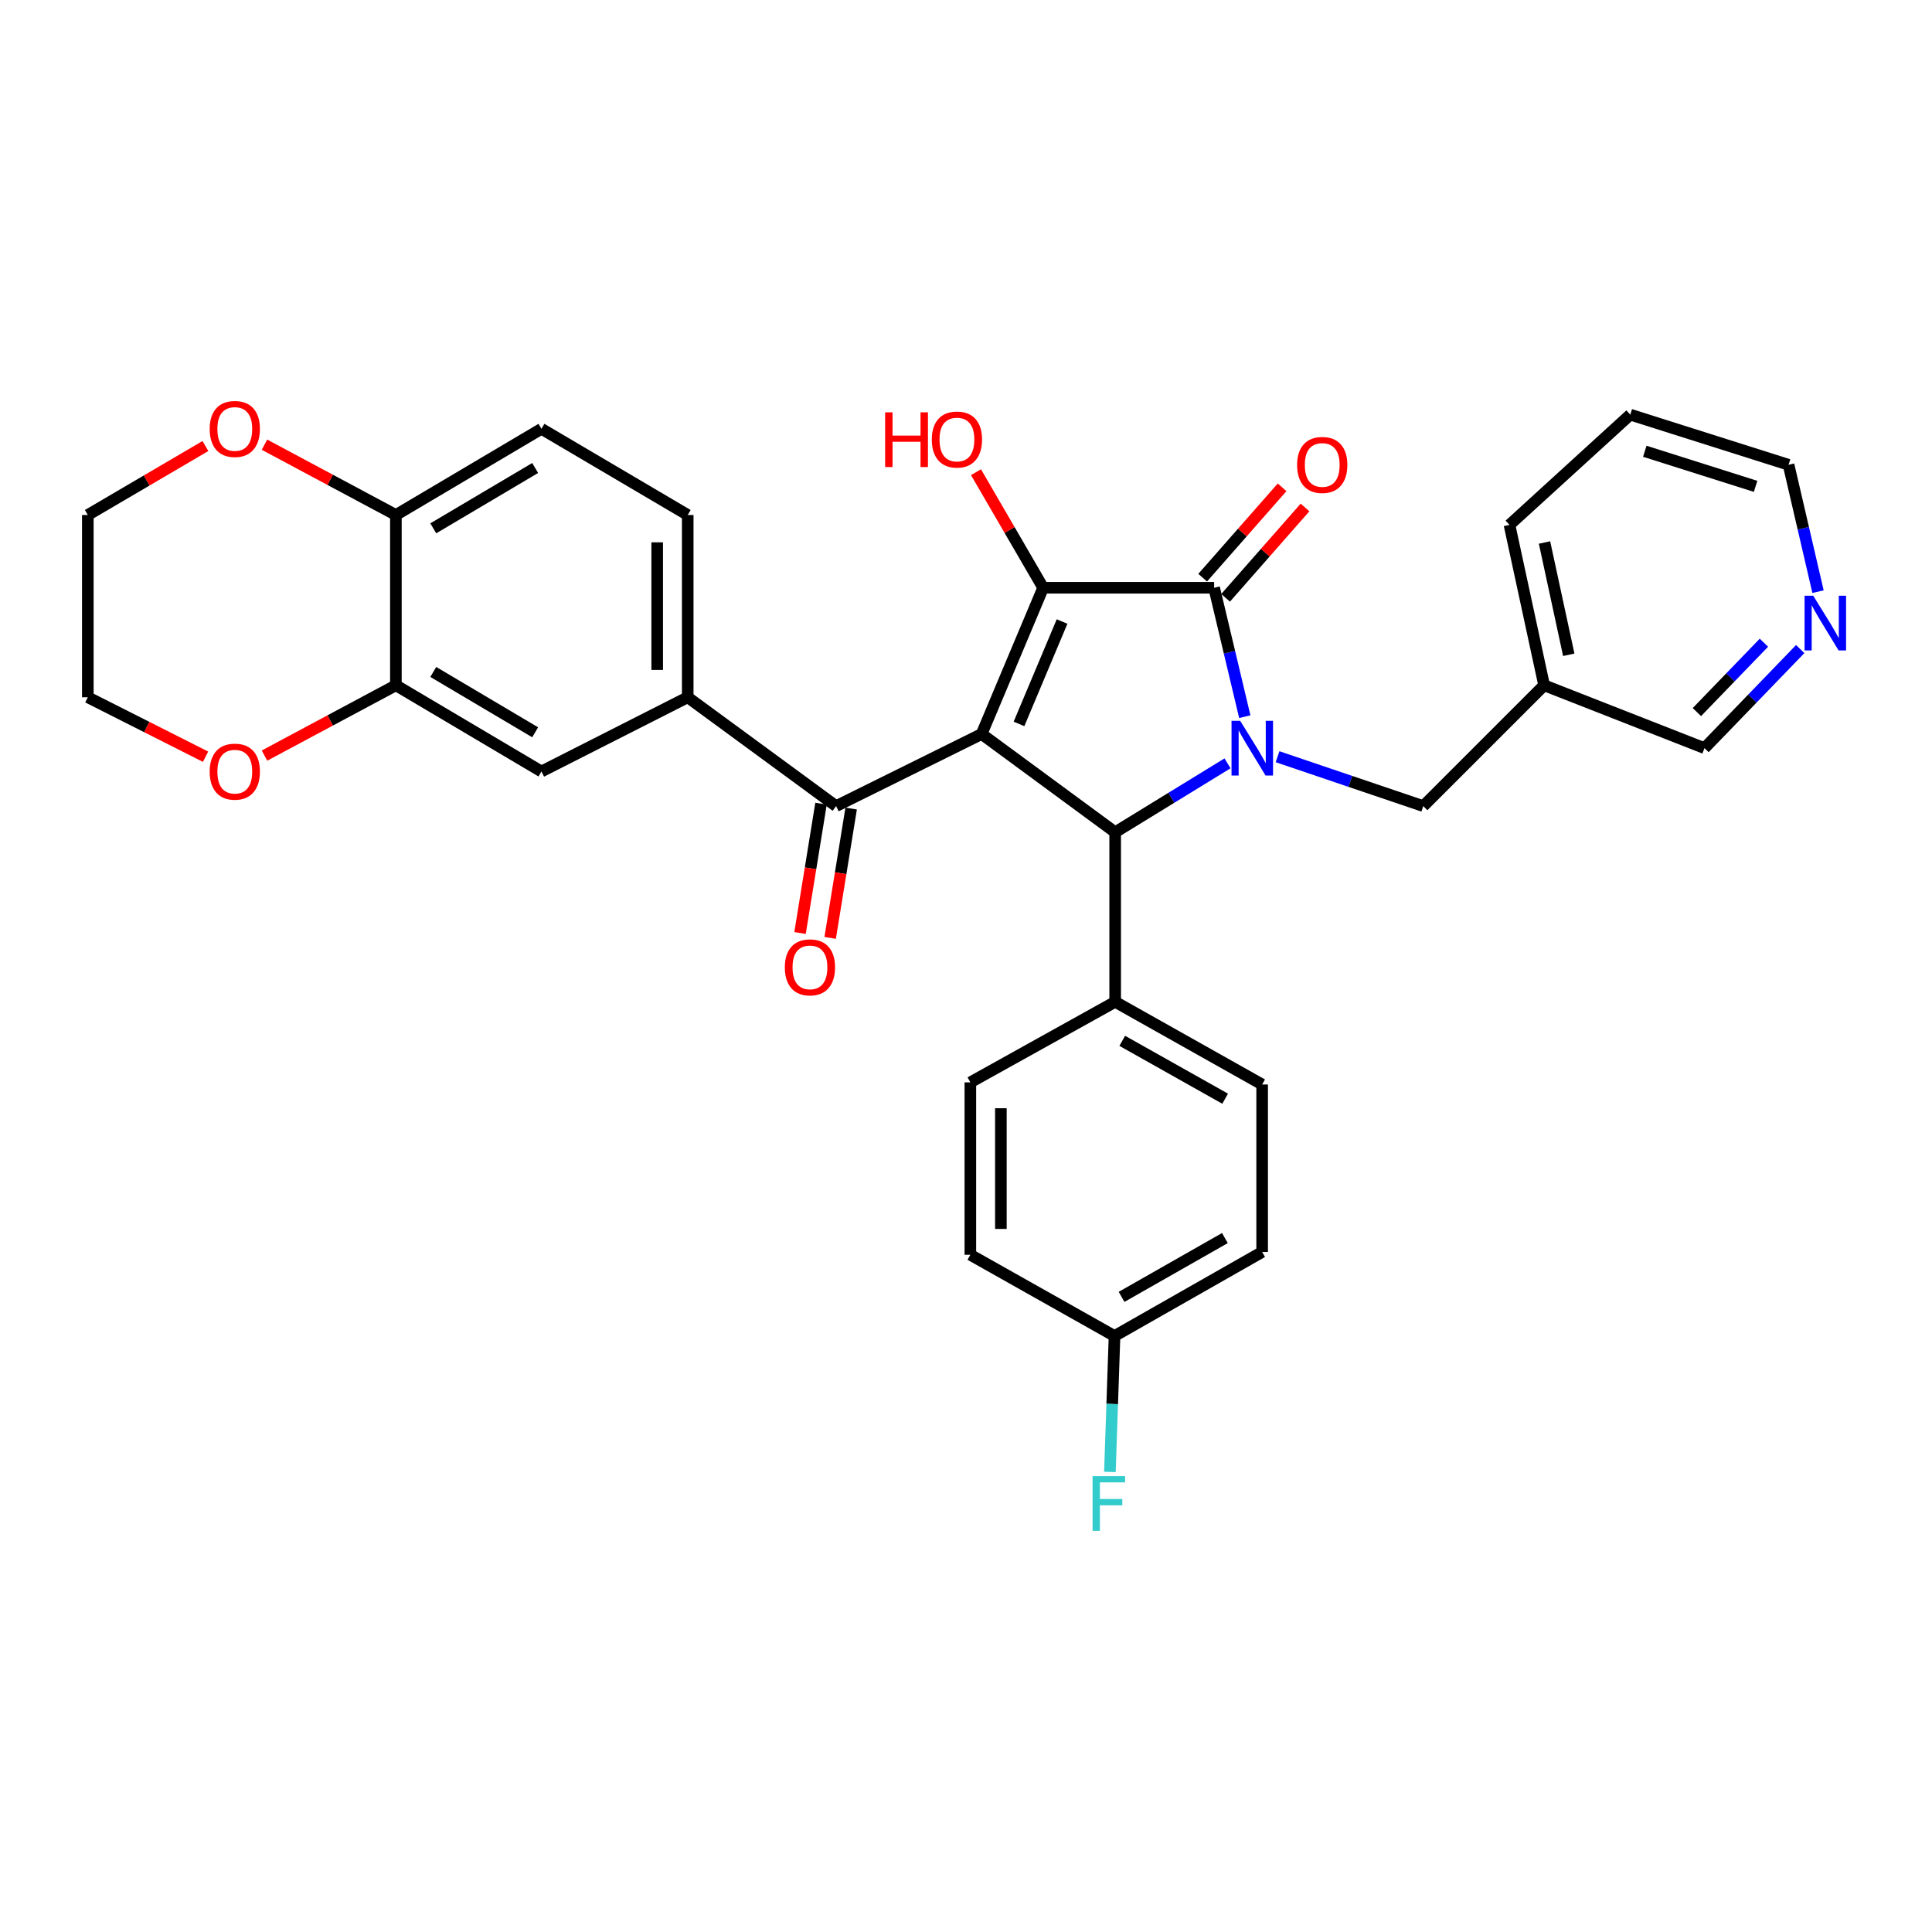 <?xml version='1.0' encoding='iso-8859-1'?>
<svg version='1.1' baseProfile='full'
              xmlns='http://www.w3.org/2000/svg'
                      xmlns:rdkit='http://www.rdkit.org/xml'
                      xmlns:xlink='http://www.w3.org/1999/xlink'
                  xml:space='preserve'
width='1000px' height='1000px' viewBox='0 0 1000 1000'>
<!-- END OF HEADER -->
<rect style='opacity:1.0;fill:#FFFFFF;stroke:none' width='1000' height='1000' x='0' y='0'> </rect>
<path class='bond-1' d='M 508.091,379.931 L 539.933,304.222' style='fill:none;fill-rule:evenodd;stroke:#000000;stroke-width:6px;stroke-linecap:butt;stroke-linejoin:miter;stroke-opacity:1' />
<path class='bond-1' d='M 527.43,374.699 L 549.72,321.703' style='fill:none;fill-rule:evenodd;stroke:#000000;stroke-width:6px;stroke-linecap:butt;stroke-linejoin:miter;stroke-opacity:1' />
<path class='bond-3' d='M 508.091,379.931 L 577.209,430.775' style='fill:none;fill-rule:evenodd;stroke:#000000;stroke-width:6px;stroke-linecap:butt;stroke-linejoin:miter;stroke-opacity:1' />
<path class='bond-4' d='M 508.091,379.931 L 432.759,417.241' style='fill:none;fill-rule:evenodd;stroke:#000000;stroke-width:6px;stroke-linecap:butt;stroke-linejoin:miter;stroke-opacity:1' />
<path class='bond-0' d='M 635.357,395.107 L 606.283,412.941' style='fill:none;fill-rule:evenodd;stroke:#0000FF;stroke-width:6px;stroke-linecap:butt;stroke-linejoin:miter;stroke-opacity:1' />
<path class='bond-0' d='M 606.283,412.941 L 577.209,430.775' style='fill:none;fill-rule:evenodd;stroke:#000000;stroke-width:6px;stroke-linecap:butt;stroke-linejoin:miter;stroke-opacity:1' />
<path class='bond-6' d='M 661.254,391.674 L 698.969,404.458' style='fill:none;fill-rule:evenodd;stroke:#0000FF;stroke-width:6px;stroke-linecap:butt;stroke-linejoin:miter;stroke-opacity:1' />
<path class='bond-6' d='M 698.969,404.458 L 736.684,417.241' style='fill:none;fill-rule:evenodd;stroke:#000000;stroke-width:6px;stroke-linecap:butt;stroke-linejoin:miter;stroke-opacity:1' />
<path class='bond-32' d='M 644.302,370.949 L 636.366,337.585' style='fill:none;fill-rule:evenodd;stroke:#0000FF;stroke-width:6px;stroke-linecap:butt;stroke-linejoin:miter;stroke-opacity:1' />
<path class='bond-32' d='M 636.366,337.585 L 628.43,304.222' style='fill:none;fill-rule:evenodd;stroke:#000000;stroke-width:6px;stroke-linecap:butt;stroke-linejoin:miter;stroke-opacity:1' />
<path class='bond-2' d='M 539.933,304.222 L 628.43,304.222' style='fill:none;fill-rule:evenodd;stroke:#000000;stroke-width:6px;stroke-linecap:butt;stroke-linejoin:miter;stroke-opacity:1' />
<path class='bond-16' d='M 539.933,304.222 L 522.552,274.313' style='fill:none;fill-rule:evenodd;stroke:#000000;stroke-width:6px;stroke-linecap:butt;stroke-linejoin:miter;stroke-opacity:1' />
<path class='bond-16' d='M 522.552,274.313 L 505.171,244.405' style='fill:none;fill-rule:evenodd;stroke:#FF0000;stroke-width:6px;stroke-linecap:butt;stroke-linejoin:miter;stroke-opacity:1' />
<path class='bond-10' d='M 634.363,309.437 L 654.92,286.052' style='fill:none;fill-rule:evenodd;stroke:#000000;stroke-width:6px;stroke-linecap:butt;stroke-linejoin:miter;stroke-opacity:1' />
<path class='bond-10' d='M 654.92,286.052 L 675.478,262.666' style='fill:none;fill-rule:evenodd;stroke:#FF0000;stroke-width:6px;stroke-linecap:butt;stroke-linejoin:miter;stroke-opacity:1' />
<path class='bond-10' d='M 622.498,299.006 L 643.055,275.621' style='fill:none;fill-rule:evenodd;stroke:#000000;stroke-width:6px;stroke-linecap:butt;stroke-linejoin:miter;stroke-opacity:1' />
<path class='bond-10' d='M 643.055,275.621 L 663.612,252.235' style='fill:none;fill-rule:evenodd;stroke:#FF0000;stroke-width:6px;stroke-linecap:butt;stroke-linejoin:miter;stroke-opacity:1' />
<path class='bond-9' d='M 577.209,430.775 L 577.209,518.544' style='fill:none;fill-rule:evenodd;stroke:#000000;stroke-width:6px;stroke-linecap:butt;stroke-linejoin:miter;stroke-opacity:1' />
<path class='bond-5' d='M 432.759,417.241 L 355.962,360.903' style='fill:none;fill-rule:evenodd;stroke:#000000;stroke-width:6px;stroke-linecap:butt;stroke-linejoin:miter;stroke-opacity:1' />
<path class='bond-12' d='M 424.962,415.976 L 419.529,449.45' style='fill:none;fill-rule:evenodd;stroke:#000000;stroke-width:6px;stroke-linecap:butt;stroke-linejoin:miter;stroke-opacity:1' />
<path class='bond-12' d='M 419.529,449.45 L 414.095,482.924' style='fill:none;fill-rule:evenodd;stroke:#FF0000;stroke-width:6px;stroke-linecap:butt;stroke-linejoin:miter;stroke-opacity:1' />
<path class='bond-12' d='M 440.556,418.507 L 435.123,451.981' style='fill:none;fill-rule:evenodd;stroke:#000000;stroke-width:6px;stroke-linecap:butt;stroke-linejoin:miter;stroke-opacity:1' />
<path class='bond-12' d='M 435.123,451.981 L 429.69,485.455' style='fill:none;fill-rule:evenodd;stroke:#FF0000;stroke-width:6px;stroke-linecap:butt;stroke-linejoin:miter;stroke-opacity:1' />
<path class='bond-8' d='M 355.962,360.903 L 280.253,399.319' style='fill:none;fill-rule:evenodd;stroke:#000000;stroke-width:6px;stroke-linecap:butt;stroke-linejoin:miter;stroke-opacity:1' />
<path class='bond-14' d='M 355.962,360.903 L 355.962,266.56' style='fill:none;fill-rule:evenodd;stroke:#000000;stroke-width:6px;stroke-linecap:butt;stroke-linejoin:miter;stroke-opacity:1' />
<path class='bond-14' d='M 340.164,346.751 L 340.164,280.712' style='fill:none;fill-rule:evenodd;stroke:#000000;stroke-width:6px;stroke-linecap:butt;stroke-linejoin:miter;stroke-opacity:1' />
<path class='bond-18' d='M 736.684,417.241 L 799.236,354.697' style='fill:none;fill-rule:evenodd;stroke:#000000;stroke-width:6px;stroke-linecap:butt;stroke-linejoin:miter;stroke-opacity:1' />
<path class='bond-7' d='M 204.912,354.697 L 280.253,399.319' style='fill:none;fill-rule:evenodd;stroke:#000000;stroke-width:6px;stroke-linecap:butt;stroke-linejoin:miter;stroke-opacity:1' />
<path class='bond-7' d='M 224.264,347.798 L 277.002,379.033' style='fill:none;fill-rule:evenodd;stroke:#000000;stroke-width:6px;stroke-linecap:butt;stroke-linejoin:miter;stroke-opacity:1' />
<path class='bond-13' d='M 204.912,354.697 L 170.904,372.897' style='fill:none;fill-rule:evenodd;stroke:#000000;stroke-width:6px;stroke-linecap:butt;stroke-linejoin:miter;stroke-opacity:1' />
<path class='bond-13' d='M 170.904,372.897 L 136.896,391.097' style='fill:none;fill-rule:evenodd;stroke:#FF0000;stroke-width:6px;stroke-linecap:butt;stroke-linejoin:miter;stroke-opacity:1' />
<path class='bond-34' d='M 204.912,354.697 L 204.912,266.56' style='fill:none;fill-rule:evenodd;stroke:#000000;stroke-width:6px;stroke-linecap:butt;stroke-linejoin:miter;stroke-opacity:1' />
<path class='bond-20' d='M 577.209,518.544 L 653.286,561.331' style='fill:none;fill-rule:evenodd;stroke:#000000;stroke-width:6px;stroke-linecap:butt;stroke-linejoin:miter;stroke-opacity:1' />
<path class='bond-20' d='M 580.876,538.732 L 634.13,568.683' style='fill:none;fill-rule:evenodd;stroke:#000000;stroke-width:6px;stroke-linecap:butt;stroke-linejoin:miter;stroke-opacity:1' />
<path class='bond-21' d='M 577.209,518.544 L 502.254,560.234' style='fill:none;fill-rule:evenodd;stroke:#000000;stroke-width:6px;stroke-linecap:butt;stroke-linejoin:miter;stroke-opacity:1' />
<path class='bond-11' d='M 204.912,266.56 L 280.253,221.948' style='fill:none;fill-rule:evenodd;stroke:#000000;stroke-width:6px;stroke-linecap:butt;stroke-linejoin:miter;stroke-opacity:1' />
<path class='bond-11' d='M 224.263,273.462 L 277.001,242.233' style='fill:none;fill-rule:evenodd;stroke:#000000;stroke-width:6px;stroke-linecap:butt;stroke-linejoin:miter;stroke-opacity:1' />
<path class='bond-15' d='M 204.912,266.56 L 170.904,248.364' style='fill:none;fill-rule:evenodd;stroke:#000000;stroke-width:6px;stroke-linecap:butt;stroke-linejoin:miter;stroke-opacity:1' />
<path class='bond-15' d='M 170.904,248.364 L 136.896,230.168' style='fill:none;fill-rule:evenodd;stroke:#FF0000;stroke-width:6px;stroke-linecap:butt;stroke-linejoin:miter;stroke-opacity:1' />
<path class='bond-28' d='M 106.402,391.679 L 75.928,376.291' style='fill:none;fill-rule:evenodd;stroke:#FF0000;stroke-width:6px;stroke-linecap:butt;stroke-linejoin:miter;stroke-opacity:1' />
<path class='bond-28' d='M 75.928,376.291 L 45.455,360.903' style='fill:none;fill-rule:evenodd;stroke:#000000;stroke-width:6px;stroke-linecap:butt;stroke-linejoin:miter;stroke-opacity:1' />
<path class='bond-19' d='M 355.962,266.56 L 280.253,221.948' style='fill:none;fill-rule:evenodd;stroke:#000000;stroke-width:6px;stroke-linecap:butt;stroke-linejoin:miter;stroke-opacity:1' />
<path class='bond-29' d='M 106.327,230.864 L 75.891,248.712' style='fill:none;fill-rule:evenodd;stroke:#FF0000;stroke-width:6px;stroke-linecap:butt;stroke-linejoin:miter;stroke-opacity:1' />
<path class='bond-29' d='M 75.891,248.712 L 45.455,266.56' style='fill:none;fill-rule:evenodd;stroke:#000000;stroke-width:6px;stroke-linecap:butt;stroke-linejoin:miter;stroke-opacity:1' />
<path class='bond-17' d='M 931.793,335.95 L 907.016,361.596' style='fill:none;fill-rule:evenodd;stroke:#0000FF;stroke-width:6px;stroke-linecap:butt;stroke-linejoin:miter;stroke-opacity:1' />
<path class='bond-17' d='M 907.016,361.596 L 882.239,387.242' style='fill:none;fill-rule:evenodd;stroke:#000000;stroke-width:6px;stroke-linecap:butt;stroke-linejoin:miter;stroke-opacity:1' />
<path class='bond-17' d='M 912.998,332.667 L 895.654,350.619' style='fill:none;fill-rule:evenodd;stroke:#0000FF;stroke-width:6px;stroke-linecap:butt;stroke-linejoin:miter;stroke-opacity:1' />
<path class='bond-17' d='M 895.654,350.619 L 878.31,368.571' style='fill:none;fill-rule:evenodd;stroke:#000000;stroke-width:6px;stroke-linecap:butt;stroke-linejoin:miter;stroke-opacity:1' />
<path class='bond-36' d='M 941.006,306.241 L 933.38,273.407' style='fill:none;fill-rule:evenodd;stroke:#0000FF;stroke-width:6px;stroke-linecap:butt;stroke-linejoin:miter;stroke-opacity:1' />
<path class='bond-36' d='M 933.38,273.407 L 925.755,240.572' style='fill:none;fill-rule:evenodd;stroke:#000000;stroke-width:6px;stroke-linecap:butt;stroke-linejoin:miter;stroke-opacity:1' />
<path class='bond-26' d='M 799.236,354.697 L 882.239,387.242' style='fill:none;fill-rule:evenodd;stroke:#000000;stroke-width:6px;stroke-linecap:butt;stroke-linejoin:miter;stroke-opacity:1' />
<path class='bond-30' d='M 799.236,354.697 L 781.305,271.677' style='fill:none;fill-rule:evenodd;stroke:#000000;stroke-width:6px;stroke-linecap:butt;stroke-linejoin:miter;stroke-opacity:1' />
<path class='bond-30' d='M 811.989,338.909 L 799.437,280.795' style='fill:none;fill-rule:evenodd;stroke:#000000;stroke-width:6px;stroke-linecap:butt;stroke-linejoin:miter;stroke-opacity:1' />
<path class='bond-24' d='M 653.286,561.331 L 653.286,648.02' style='fill:none;fill-rule:evenodd;stroke:#000000;stroke-width:6px;stroke-linecap:butt;stroke-linejoin:miter;stroke-opacity:1' />
<path class='bond-23' d='M 502.254,560.234 L 502.254,649.477' style='fill:none;fill-rule:evenodd;stroke:#000000;stroke-width:6px;stroke-linecap:butt;stroke-linejoin:miter;stroke-opacity:1' />
<path class='bond-23' d='M 518.053,573.62 L 518.053,636.09' style='fill:none;fill-rule:evenodd;stroke:#000000;stroke-width:6px;stroke-linecap:butt;stroke-linejoin:miter;stroke-opacity:1' />
<path class='bond-22' d='M 576.875,691.518 L 502.254,649.477' style='fill:none;fill-rule:evenodd;stroke:#000000;stroke-width:6px;stroke-linecap:butt;stroke-linejoin:miter;stroke-opacity:1' />
<path class='bond-25' d='M 576.875,691.518 L 575.678,726.694' style='fill:none;fill-rule:evenodd;stroke:#000000;stroke-width:6px;stroke-linecap:butt;stroke-linejoin:miter;stroke-opacity:1' />
<path class='bond-25' d='M 575.678,726.694 L 574.482,761.87' style='fill:none;fill-rule:evenodd;stroke:#33CCCC;stroke-width:6px;stroke-linecap:butt;stroke-linejoin:miter;stroke-opacity:1' />
<path class='bond-33' d='M 576.875,691.518 L 653.286,648.02' style='fill:none;fill-rule:evenodd;stroke:#000000;stroke-width:6px;stroke-linecap:butt;stroke-linejoin:miter;stroke-opacity:1' />
<path class='bond-33' d='M 580.521,671.263 L 634.009,640.815' style='fill:none;fill-rule:evenodd;stroke:#000000;stroke-width:6px;stroke-linecap:butt;stroke-linejoin:miter;stroke-opacity:1' />
<path class='bond-27' d='M 925.755,240.572 L 843.832,214.619' style='fill:none;fill-rule:evenodd;stroke:#000000;stroke-width:6px;stroke-linecap:butt;stroke-linejoin:miter;stroke-opacity:1' />
<path class='bond-27' d='M 908.695,251.74 L 851.349,233.573' style='fill:none;fill-rule:evenodd;stroke:#000000;stroke-width:6px;stroke-linecap:butt;stroke-linejoin:miter;stroke-opacity:1' />
<path class='bond-35' d='M 45.455,360.903 L 45.455,266.56' style='fill:none;fill-rule:evenodd;stroke:#000000;stroke-width:6px;stroke-linecap:butt;stroke-linejoin:miter;stroke-opacity:1' />
<path class='bond-31' d='M 781.305,271.677 L 843.832,214.619' style='fill:none;fill-rule:evenodd;stroke:#000000;stroke-width:6px;stroke-linecap:butt;stroke-linejoin:miter;stroke-opacity:1' />
<path  class='atom-1' d='M 641.918 373.082
L 651.198 388.082
Q 652.118 389.562, 653.598 392.242
Q 655.078 394.922, 655.158 395.082
L 655.158 373.082
L 658.918 373.082
L 658.918 401.402
L 655.038 401.402
L 645.078 385.002
Q 643.918 383.082, 642.678 380.882
Q 641.478 378.682, 641.118 378.002
L 641.118 401.402
L 637.438 401.402
L 637.438 373.082
L 641.918 373.082
' fill='#0000FF'/>
<path  class='atom-11' d='M 671.383 240.652
Q 671.383 233.852, 674.743 230.052
Q 678.103 226.252, 684.383 226.252
Q 690.663 226.252, 694.023 230.052
Q 697.383 233.852, 697.383 240.652
Q 697.383 247.532, 693.983 251.452
Q 690.583 255.332, 684.383 255.332
Q 678.143 255.332, 674.743 251.452
Q 671.383 247.572, 671.383 240.652
M 684.383 252.132
Q 688.703 252.132, 691.023 249.252
Q 693.383 246.332, 693.383 240.652
Q 693.383 235.092, 691.023 232.292
Q 688.703 229.452, 684.383 229.452
Q 680.063 229.452, 677.703 232.252
Q 675.383 235.052, 675.383 240.652
Q 675.383 246.372, 677.703 249.252
Q 680.063 252.132, 684.383 252.132
' fill='#FF0000'/>
<path  class='atom-13' d='M 406.225 500.701
Q 406.225 493.901, 409.585 490.101
Q 412.945 486.301, 419.225 486.301
Q 425.505 486.301, 428.865 490.101
Q 432.225 493.901, 432.225 500.701
Q 432.225 507.581, 428.825 511.501
Q 425.425 515.381, 419.225 515.381
Q 412.985 515.381, 409.585 511.501
Q 406.225 507.621, 406.225 500.701
M 419.225 512.181
Q 423.545 512.181, 425.865 509.301
Q 428.225 506.381, 428.225 500.701
Q 428.225 495.141, 425.865 492.341
Q 423.545 489.501, 419.225 489.501
Q 414.905 489.501, 412.545 492.301
Q 410.225 495.101, 410.225 500.701
Q 410.225 506.421, 412.545 509.301
Q 414.905 512.181, 419.225 512.181
' fill='#FF0000'/>
<path  class='atom-14' d='M 108.532 399.399
Q 108.532 392.599, 111.892 388.799
Q 115.252 384.999, 121.532 384.999
Q 127.812 384.999, 131.172 388.799
Q 134.532 392.599, 134.532 399.399
Q 134.532 406.279, 131.132 410.199
Q 127.732 414.079, 121.532 414.079
Q 115.292 414.079, 111.892 410.199
Q 108.532 406.319, 108.532 399.399
M 121.532 410.879
Q 125.852 410.879, 128.172 407.999
Q 130.532 405.079, 130.532 399.399
Q 130.532 393.839, 128.172 391.039
Q 125.852 388.199, 121.532 388.199
Q 117.212 388.199, 114.852 390.999
Q 112.532 393.799, 112.532 399.399
Q 112.532 405.119, 114.852 407.999
Q 117.212 410.879, 121.532 410.879
' fill='#FF0000'/>
<path  class='atom-16' d='M 108.532 222.028
Q 108.532 215.228, 111.892 211.428
Q 115.252 207.628, 121.532 207.628
Q 127.812 207.628, 131.172 211.428
Q 134.532 215.228, 134.532 222.028
Q 134.532 228.908, 131.132 232.828
Q 127.732 236.708, 121.532 236.708
Q 115.292 236.708, 111.892 232.828
Q 108.532 228.948, 108.532 222.028
M 121.532 233.508
Q 125.852 233.508, 128.172 230.628
Q 130.532 227.708, 130.532 222.028
Q 130.532 216.468, 128.172 213.668
Q 125.852 210.828, 121.532 210.828
Q 117.212 210.828, 114.852 213.628
Q 112.532 216.428, 112.532 222.028
Q 112.532 227.748, 114.852 230.628
Q 117.212 233.508, 121.532 233.508
' fill='#FF0000'/>
<path  class='atom-17' d='M 458.143 213.424
L 461.983 213.424
L 461.983 225.464
L 476.463 225.464
L 476.463 213.424
L 480.303 213.424
L 480.303 241.744
L 476.463 241.744
L 476.463 228.664
L 461.983 228.664
L 461.983 241.744
L 458.143 241.744
L 458.143 213.424
' fill='#FF0000'/>
<path  class='atom-17' d='M 482.303 227.504
Q 482.303 220.704, 485.663 216.904
Q 489.023 213.104, 495.303 213.104
Q 501.583 213.104, 504.943 216.904
Q 508.303 220.704, 508.303 227.504
Q 508.303 234.384, 504.903 238.304
Q 501.503 242.184, 495.303 242.184
Q 489.063 242.184, 485.663 238.304
Q 482.303 234.424, 482.303 227.504
M 495.303 238.984
Q 499.623 238.984, 501.943 236.104
Q 504.303 233.184, 504.303 227.504
Q 504.303 221.944, 501.943 219.144
Q 499.623 216.304, 495.303 216.304
Q 490.983 216.304, 488.623 219.104
Q 486.303 221.904, 486.303 227.504
Q 486.303 233.224, 488.623 236.104
Q 490.983 238.984, 495.303 238.984
' fill='#FF0000'/>
<path  class='atom-18' d='M 938.523 308.344
L 947.803 323.344
Q 948.723 324.824, 950.203 327.504
Q 951.683 330.184, 951.763 330.344
L 951.763 308.344
L 955.523 308.344
L 955.523 336.664
L 951.643 336.664
L 941.683 320.264
Q 940.523 318.344, 939.283 316.144
Q 938.083 313.944, 937.723 313.264
L 937.723 336.664
L 934.043 336.664
L 934.043 308.344
L 938.523 308.344
' fill='#0000FF'/>
<path  class='atom-26' d='M 565.506 764.038
L 582.346 764.038
L 582.346 767.278
L 569.306 767.278
L 569.306 775.878
L 580.906 775.878
L 580.906 779.158
L 569.306 779.158
L 569.306 792.358
L 565.506 792.358
L 565.506 764.038
' fill='#33CCCC'/>
</svg>
